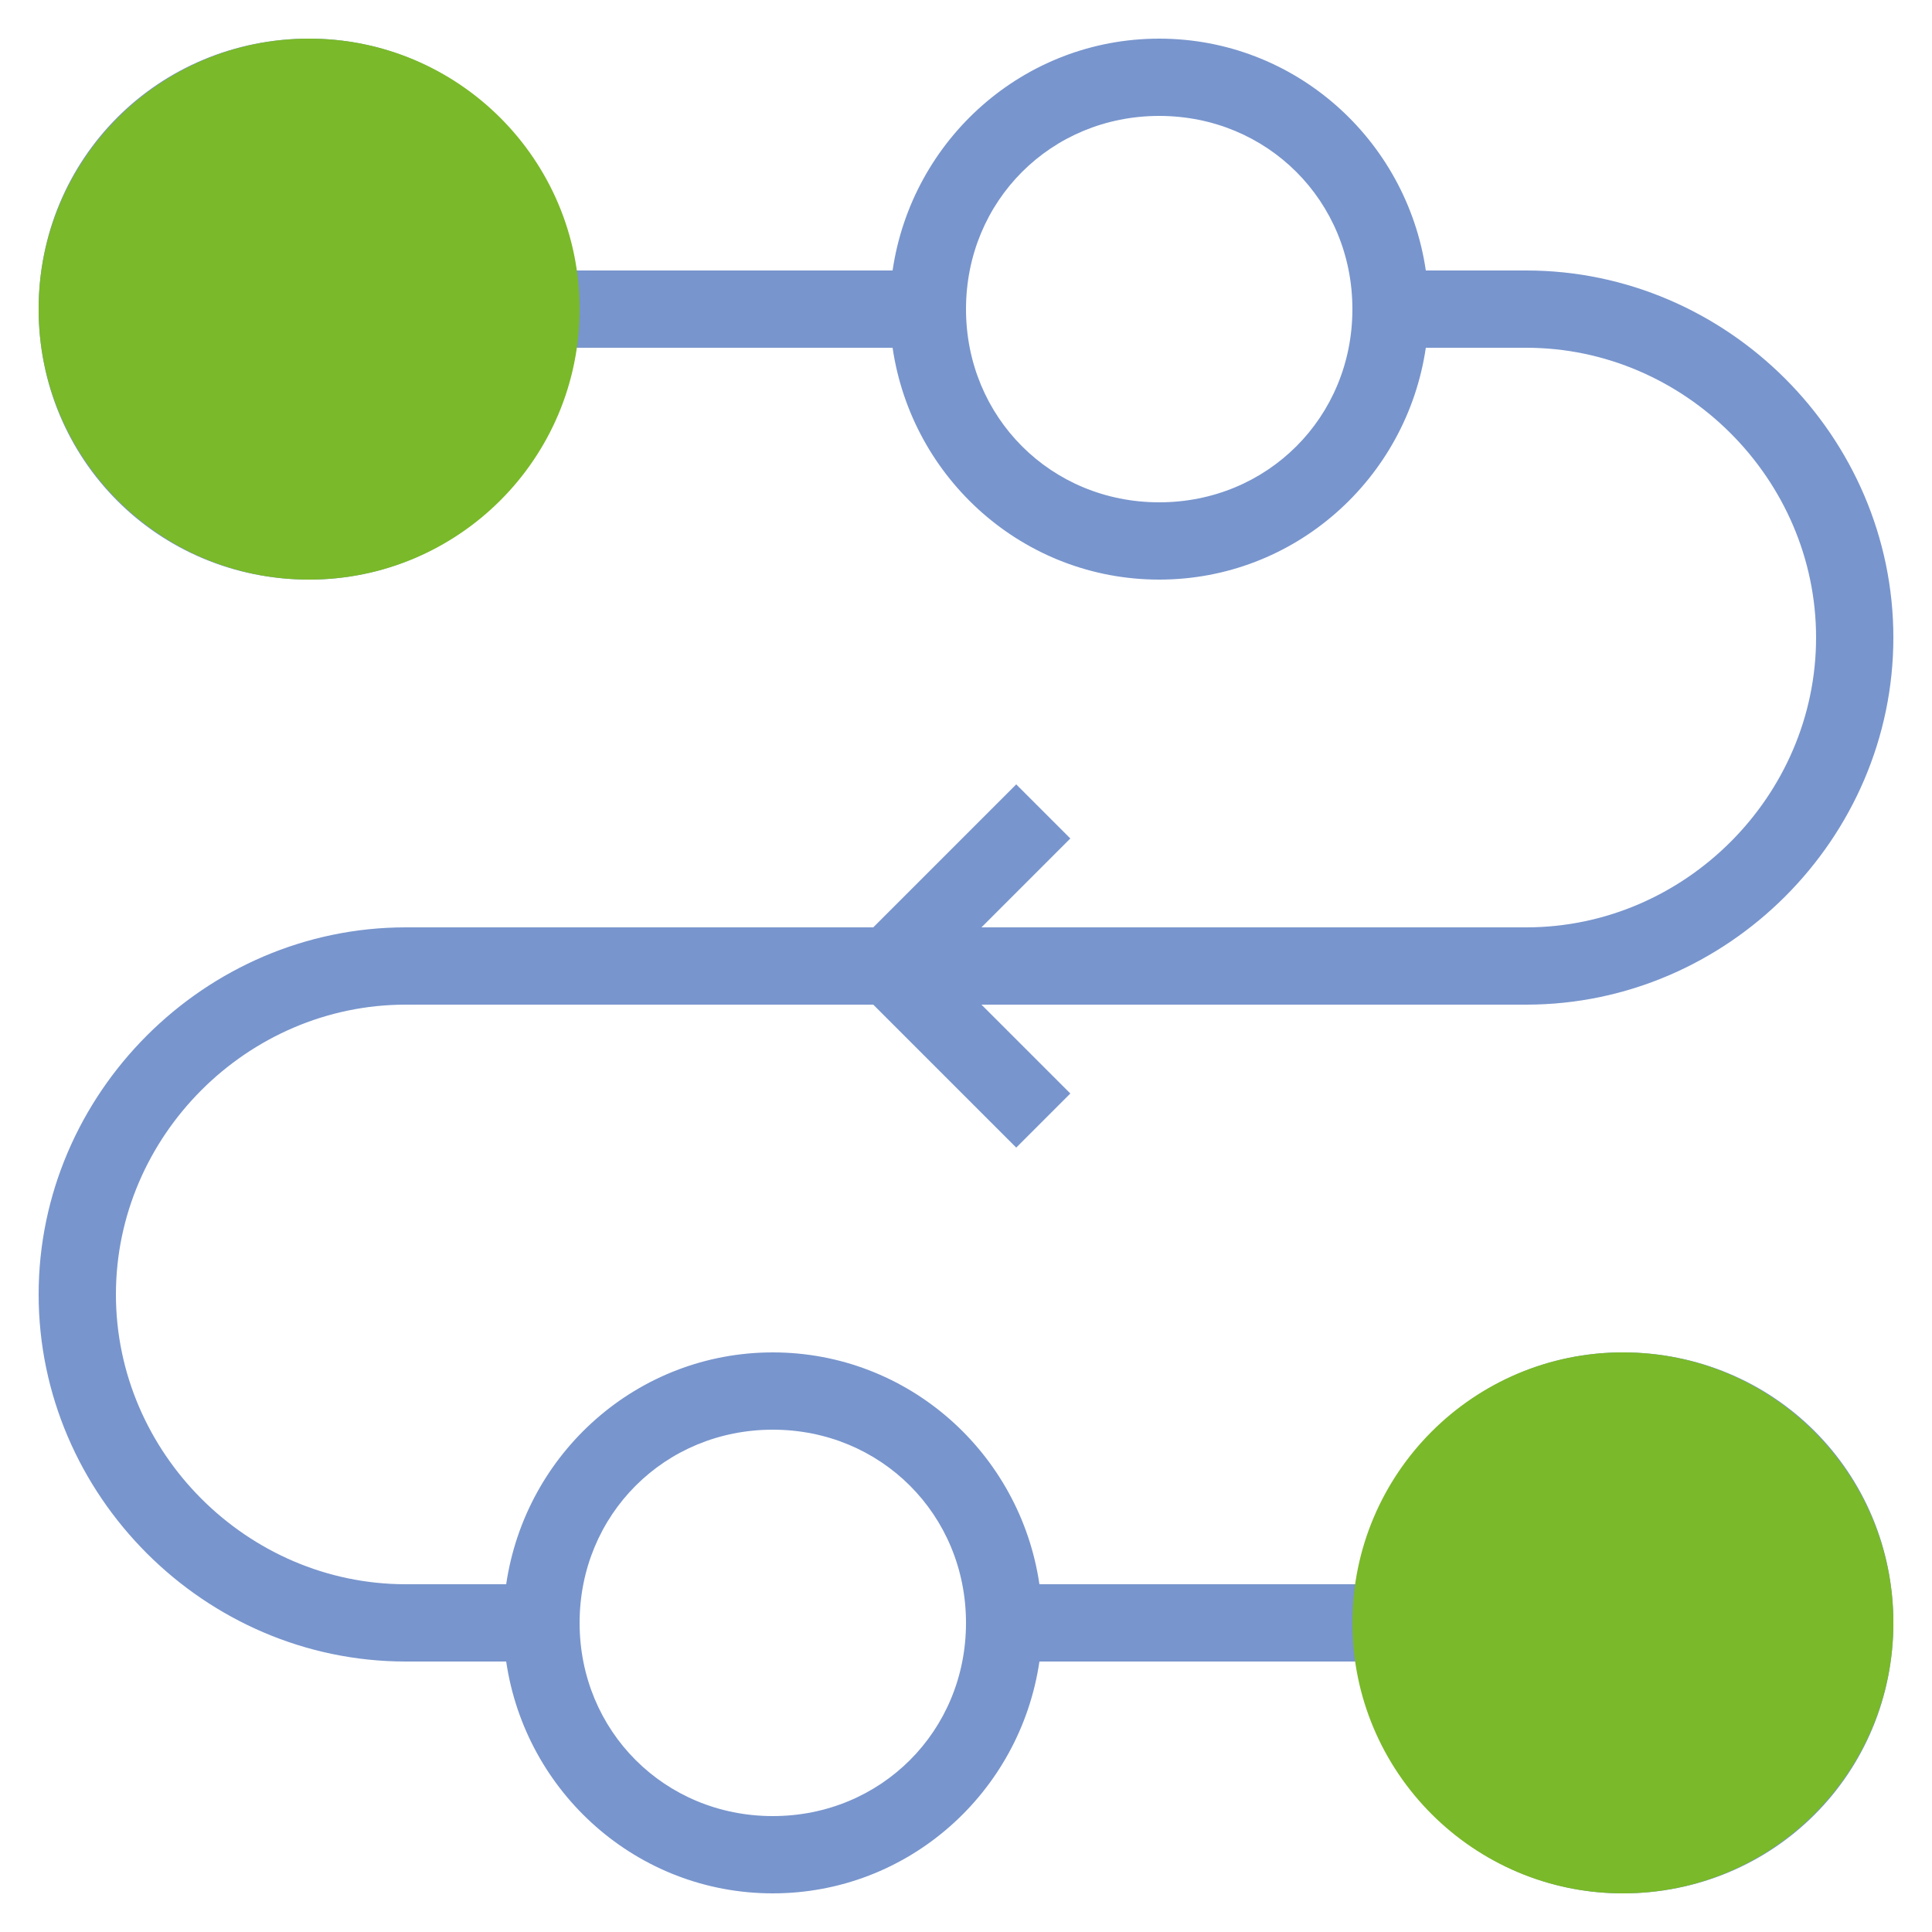 <?xml version="1.0" encoding="utf-8"?>
<!-- Generator: Adobe Illustrator 27.4.1, SVG Export Plug-In . SVG Version: 6.00 Build 0)  -->
<svg version="1.1" id="Layer_1" xmlns="http://www.w3.org/2000/svg" xmlns:xlink="http://www.w3.org/1999/xlink" x="0px" y="0px"
	 viewBox="0 0 50 50" style="enable-background:new 0 0 50 50;" xml:space="preserve">
<style type="text/css">
	.st0{fill:#7895CD;}
	.st1{fill:#7AB929;}
</style>
<path class="st0" d="M26.3,20.3L22.6,24H10.5C5.3,24,1,28.3,1,33.5S5.3,43,10.5,43h2.6c0.5,3.4,3.4,6,6.9,6s6.4-2.6,6.9-6h8.2
	c0.5,3.4,3.4,6,6.9,6c3.9,0,7-3.1,7-7s-3.1-7-7-7c-3.5,0-6.4,2.6-6.9,6h-8.2c-0.5-3.4-3.4-6-6.9-6s-6.4,2.6-6.9,6h-2.6
	C6.4,41,3,37.6,3,33.5S6.4,26,10.5,26h12.1l3.7,3.7l1.4-1.4L25.4,26h14.1c5.2,0,9.5-4.3,9.5-9.5S44.7,7,39.5,7h-2.6
	c-0.5-3.4-3.4-6-6.9-6s-6.4,2.6-6.9,6h-8.2C14.4,3.6,11.5,1,8,1C4.1,1,1,4.1,1,8s3.1,7,7,7c3.5,0,6.4-2.6,6.9-6h8.2
	c0.5,3.4,3.4,6,6.9,6s6.4-2.6,6.9-6h2.6c4.1,0,7.5,3.4,7.5,7.5S43.6,24,39.5,24H25.4l2.3-2.3L26.3,20.3z M42,37c2.8,0,5,2.2,5,5
	s-2.2,5-5,5s-5-2.2-5-5S39.2,37,42,37z M20,37c2.8,0,5,2.2,5,5s-2.2,5-5,5s-5-2.2-5-5S17.2,37,20,37z M8,13c-2.8,0-5-2.2-5-5
	s2.2-5,5-5s5,2.2,5,5S10.8,13,8,13z M30,13c-2.8,0-5-2.2-5-5s2.2-5,5-5s5,2.2,5,5S32.8,13,30,13z"/>
<circle class="st1" cx="8" cy="8" r="7"/>
<circle class="st1" cx="42" cy="42" r="7"/>
</svg>
